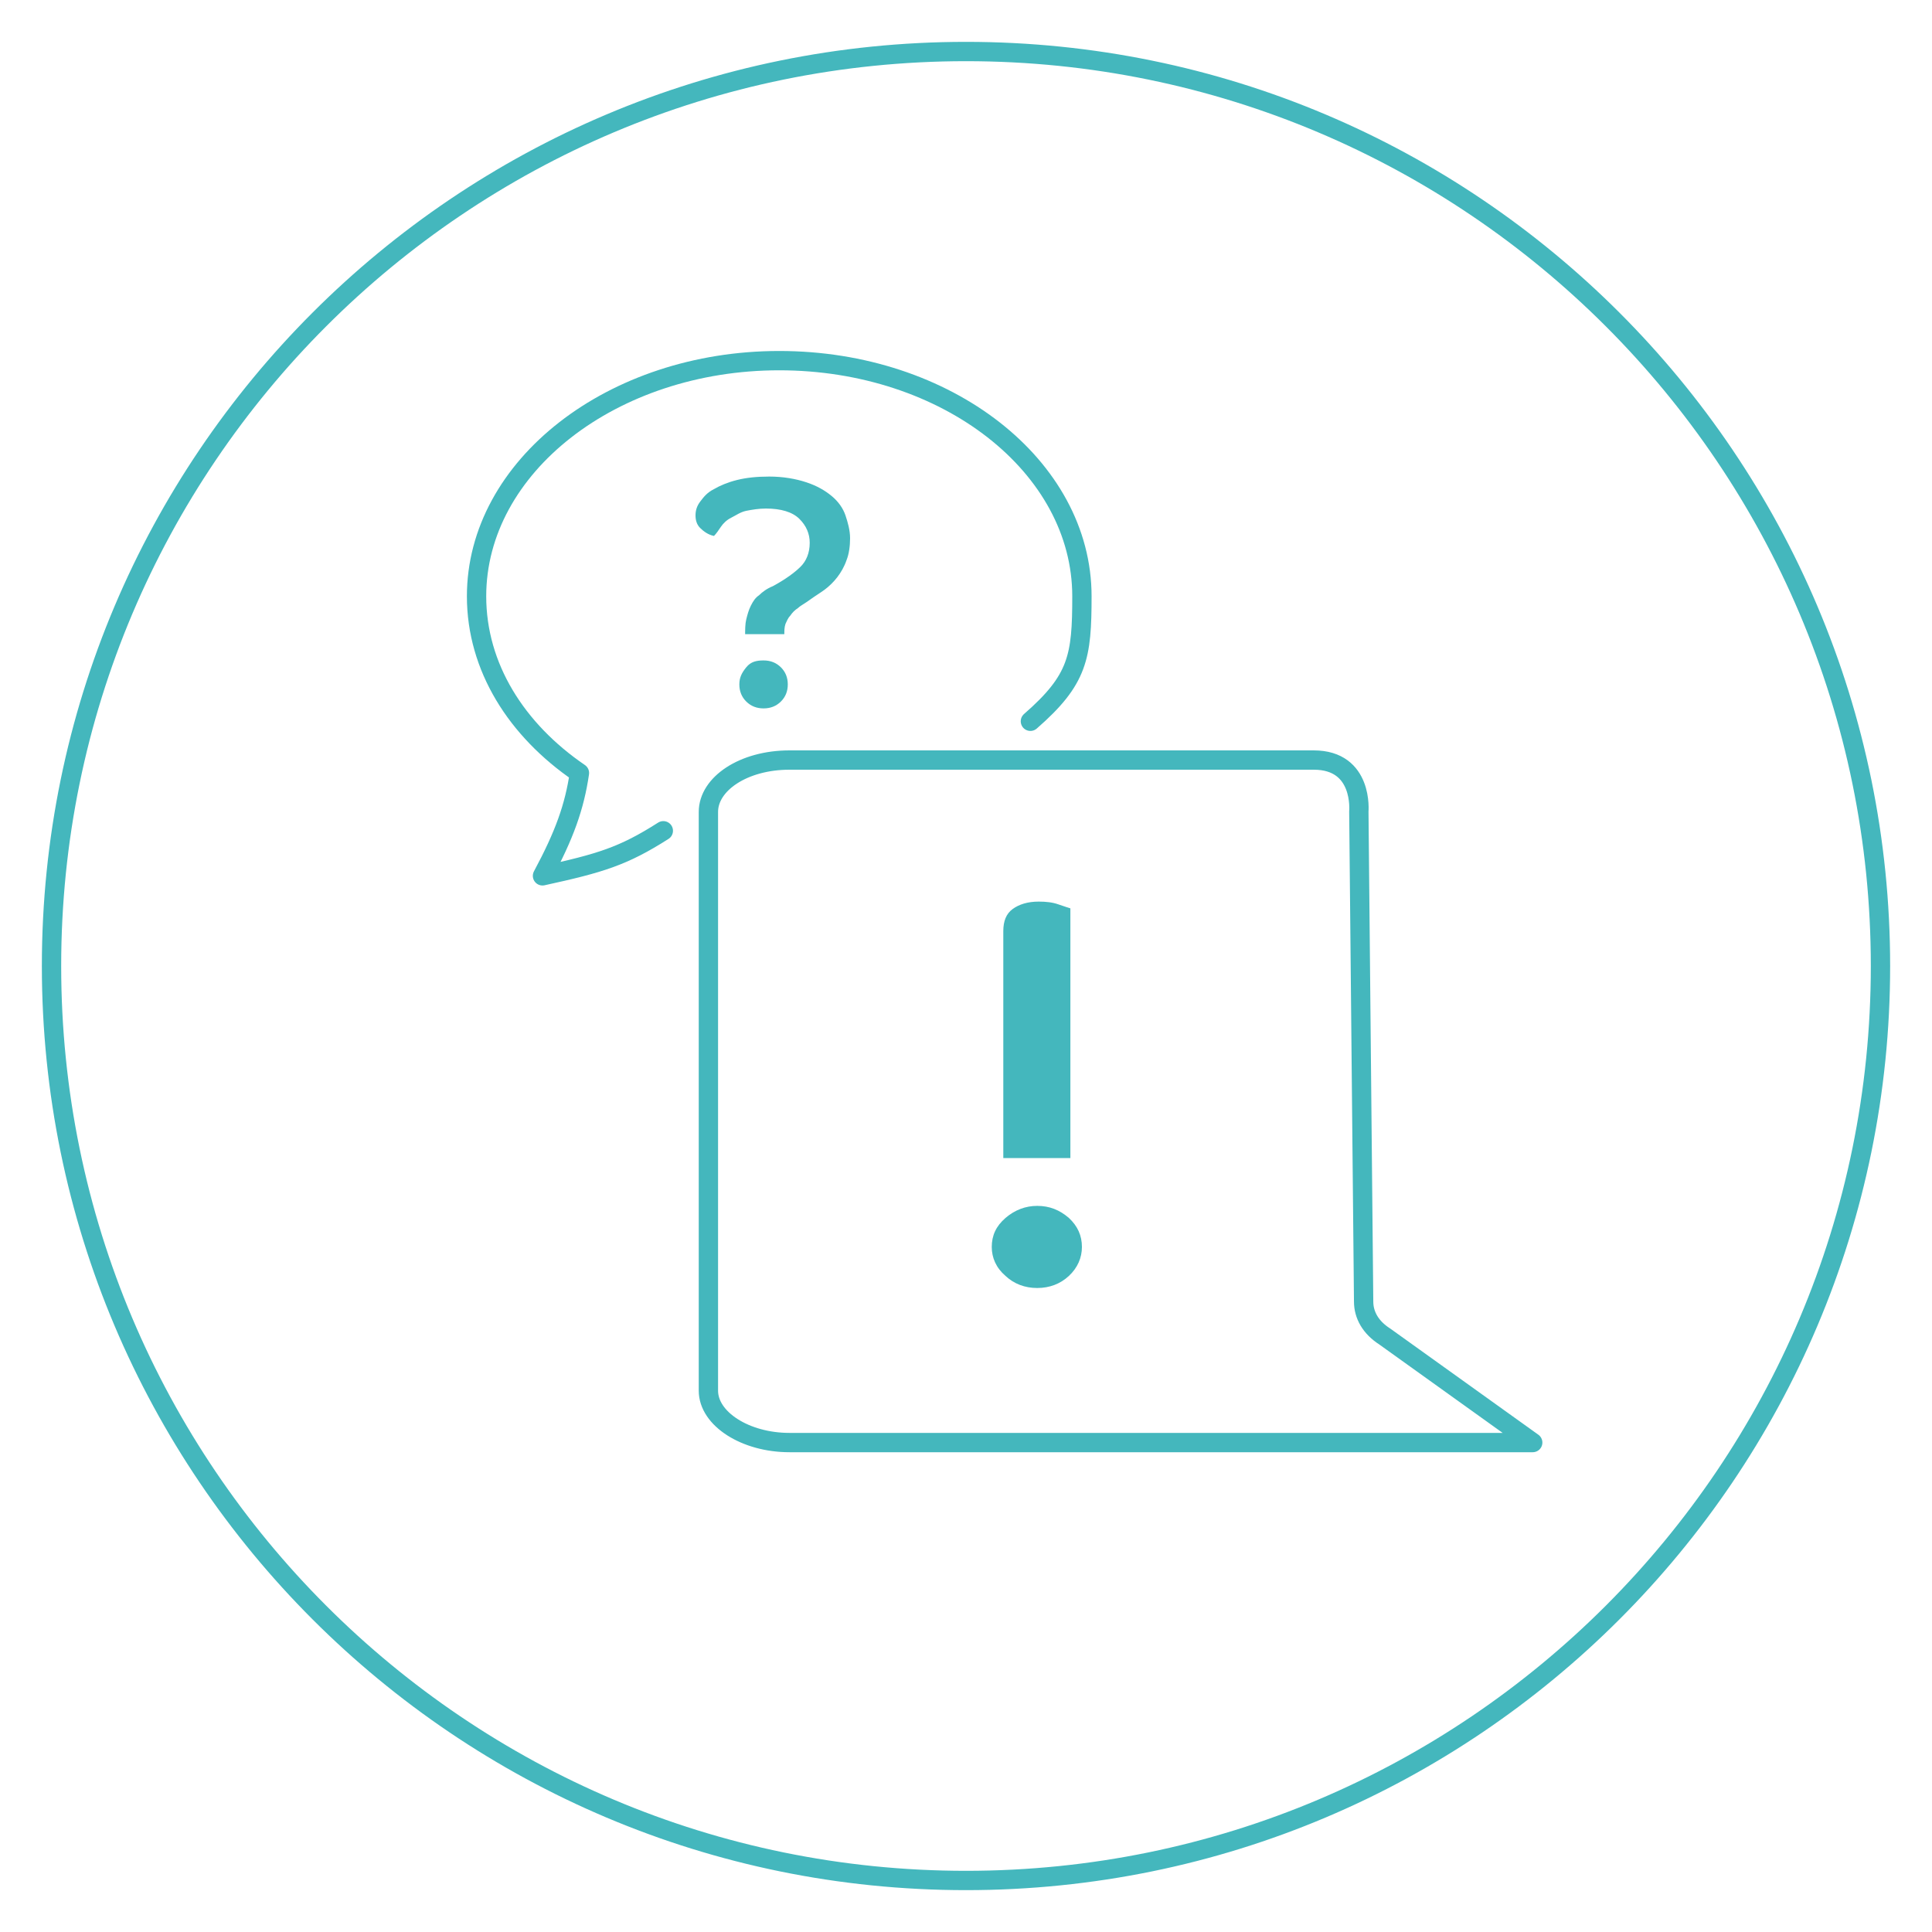 <?xml version="1.0" encoding="UTF-8"?> <svg xmlns="http://www.w3.org/2000/svg" width="150" height="150" viewBox="0 0 150 150" fill="none"><path d="M75 146C114.2 146 146 114.2 146 75C146 35.8 114.2 4 75 4C35.8 4 4 35.8 4 75C4 114.2 35.8 146 75 146Z" stroke="#44B7BD" stroke-width="1.5" stroke-miterlimit="10" stroke-linecap="round" stroke-linejoin="round"></path><path d="M80.528 93.624C81.48 93.624 82.264 93.937 82.992 94.564C83.664 95.192 84 95.923 84 96.812C84 97.648 83.664 98.432 82.992 99.059C82.32 99.686 81.48 100 80.528 100C79.576 100 78.736 99.686 78.064 99.059C77.336 98.432 77 97.648 77 96.812C77 95.923 77.336 95.192 78.064 94.564C78.792 93.937 79.632 93.624 80.528 93.624ZM77.896 72.3C77.896 71.516 78.12 70.941 78.624 70.575C79.128 70.209 79.8 70 80.64 70C81.2 70 81.704 70.052 82.152 70.209C82.6 70.366 82.936 70.47 83.104 70.523V89.913H77.896V72.3Z" fill="#44B7BD"></path><path d="M102 59.01C98.128 59.01 61.291 59.01 61.291 59.01M102 59.01C105.872 59.01 105.5 63 105.5 63L105.872 101.052C105.872 102.103 106.419 103.066 107.513 103.767L119 112L61.291 112C57.872 112 55 110.161 55 107.971L55 63.039C55 60.849 57.735 59.01 61.291 59.01M102 59.01L61.291 59.01" stroke="#44B7BD" stroke-width="1.5" stroke-miterlimit="10" stroke-linecap="round" stroke-linejoin="round"></path><path d="M80 56C83.707 52.77 84 50.998 84 46.295C84 36.217 73.53 28 60.5 28C47.548 28 37 36.217 37 46.295C37 51.798 40.102 56.682 44.988 60.016C44.601 62.651 43.825 64.822 42.119 68C46.602 67.02 48.377 66.492 51.5 64.5" stroke="#44B7BD" stroke-width="1.5" stroke-miterlimit="10" stroke-linecap="round" stroke-linejoin="round"></path><path d="M57.851 49.414C57.851 48.882 57.851 48.438 57.94 48.084C58.03 47.729 58.119 47.374 58.298 47.02C58.478 46.665 58.657 46.399 58.925 46.222C59.194 45.956 59.552 45.69 60 45.512C60.985 44.98 61.702 44.448 62.149 44.005C62.597 43.562 62.866 42.941 62.866 42.143C62.866 41.434 62.597 40.813 62.06 40.281C61.522 39.749 60.627 39.483 59.463 39.483C58.925 39.483 58.388 39.571 57.94 39.66C57.492 39.749 57.134 40.015 56.776 40.192C56.418 40.37 56.149 40.636 55.97 40.901C55.791 41.167 55.612 41.434 55.433 41.611C54.985 41.522 54.627 41.256 54.358 40.99C54.09 40.724 54 40.37 54 40.015C54 39.66 54.09 39.305 54.358 38.951C54.627 38.596 54.895 38.241 55.433 37.975C55.881 37.709 56.508 37.443 57.224 37.266C57.94 37.089 58.746 37 59.731 37C60.806 37 61.791 37.177 62.597 37.443C63.403 37.709 64.03 38.064 64.567 38.507C65.105 38.951 65.463 39.483 65.642 40.015C65.821 40.547 66 41.167 66 41.788C66 42.409 65.91 43.03 65.731 43.473C65.552 44.005 65.284 44.448 65.015 44.803C64.746 45.158 64.388 45.512 64.03 45.778C63.672 46.044 63.224 46.31 62.866 46.576C62.508 46.842 62.149 47.02 61.97 47.197C61.702 47.374 61.522 47.552 61.343 47.818C61.164 47.995 61.075 48.261 60.985 48.438C60.895 48.704 60.895 48.97 60.895 49.236H57.851V49.414ZM57.403 53.138C57.403 52.606 57.582 52.251 57.94 51.808C58.298 51.364 58.746 51.276 59.284 51.276C59.821 51.276 60.269 51.453 60.627 51.808C60.985 52.163 61.164 52.606 61.164 53.138C61.164 53.67 60.985 54.113 60.627 54.468C60.269 54.823 59.821 55 59.284 55C58.746 55 58.298 54.823 57.94 54.468C57.582 54.113 57.403 53.67 57.403 53.138Z" fill="#44B7BD"></path></svg> 